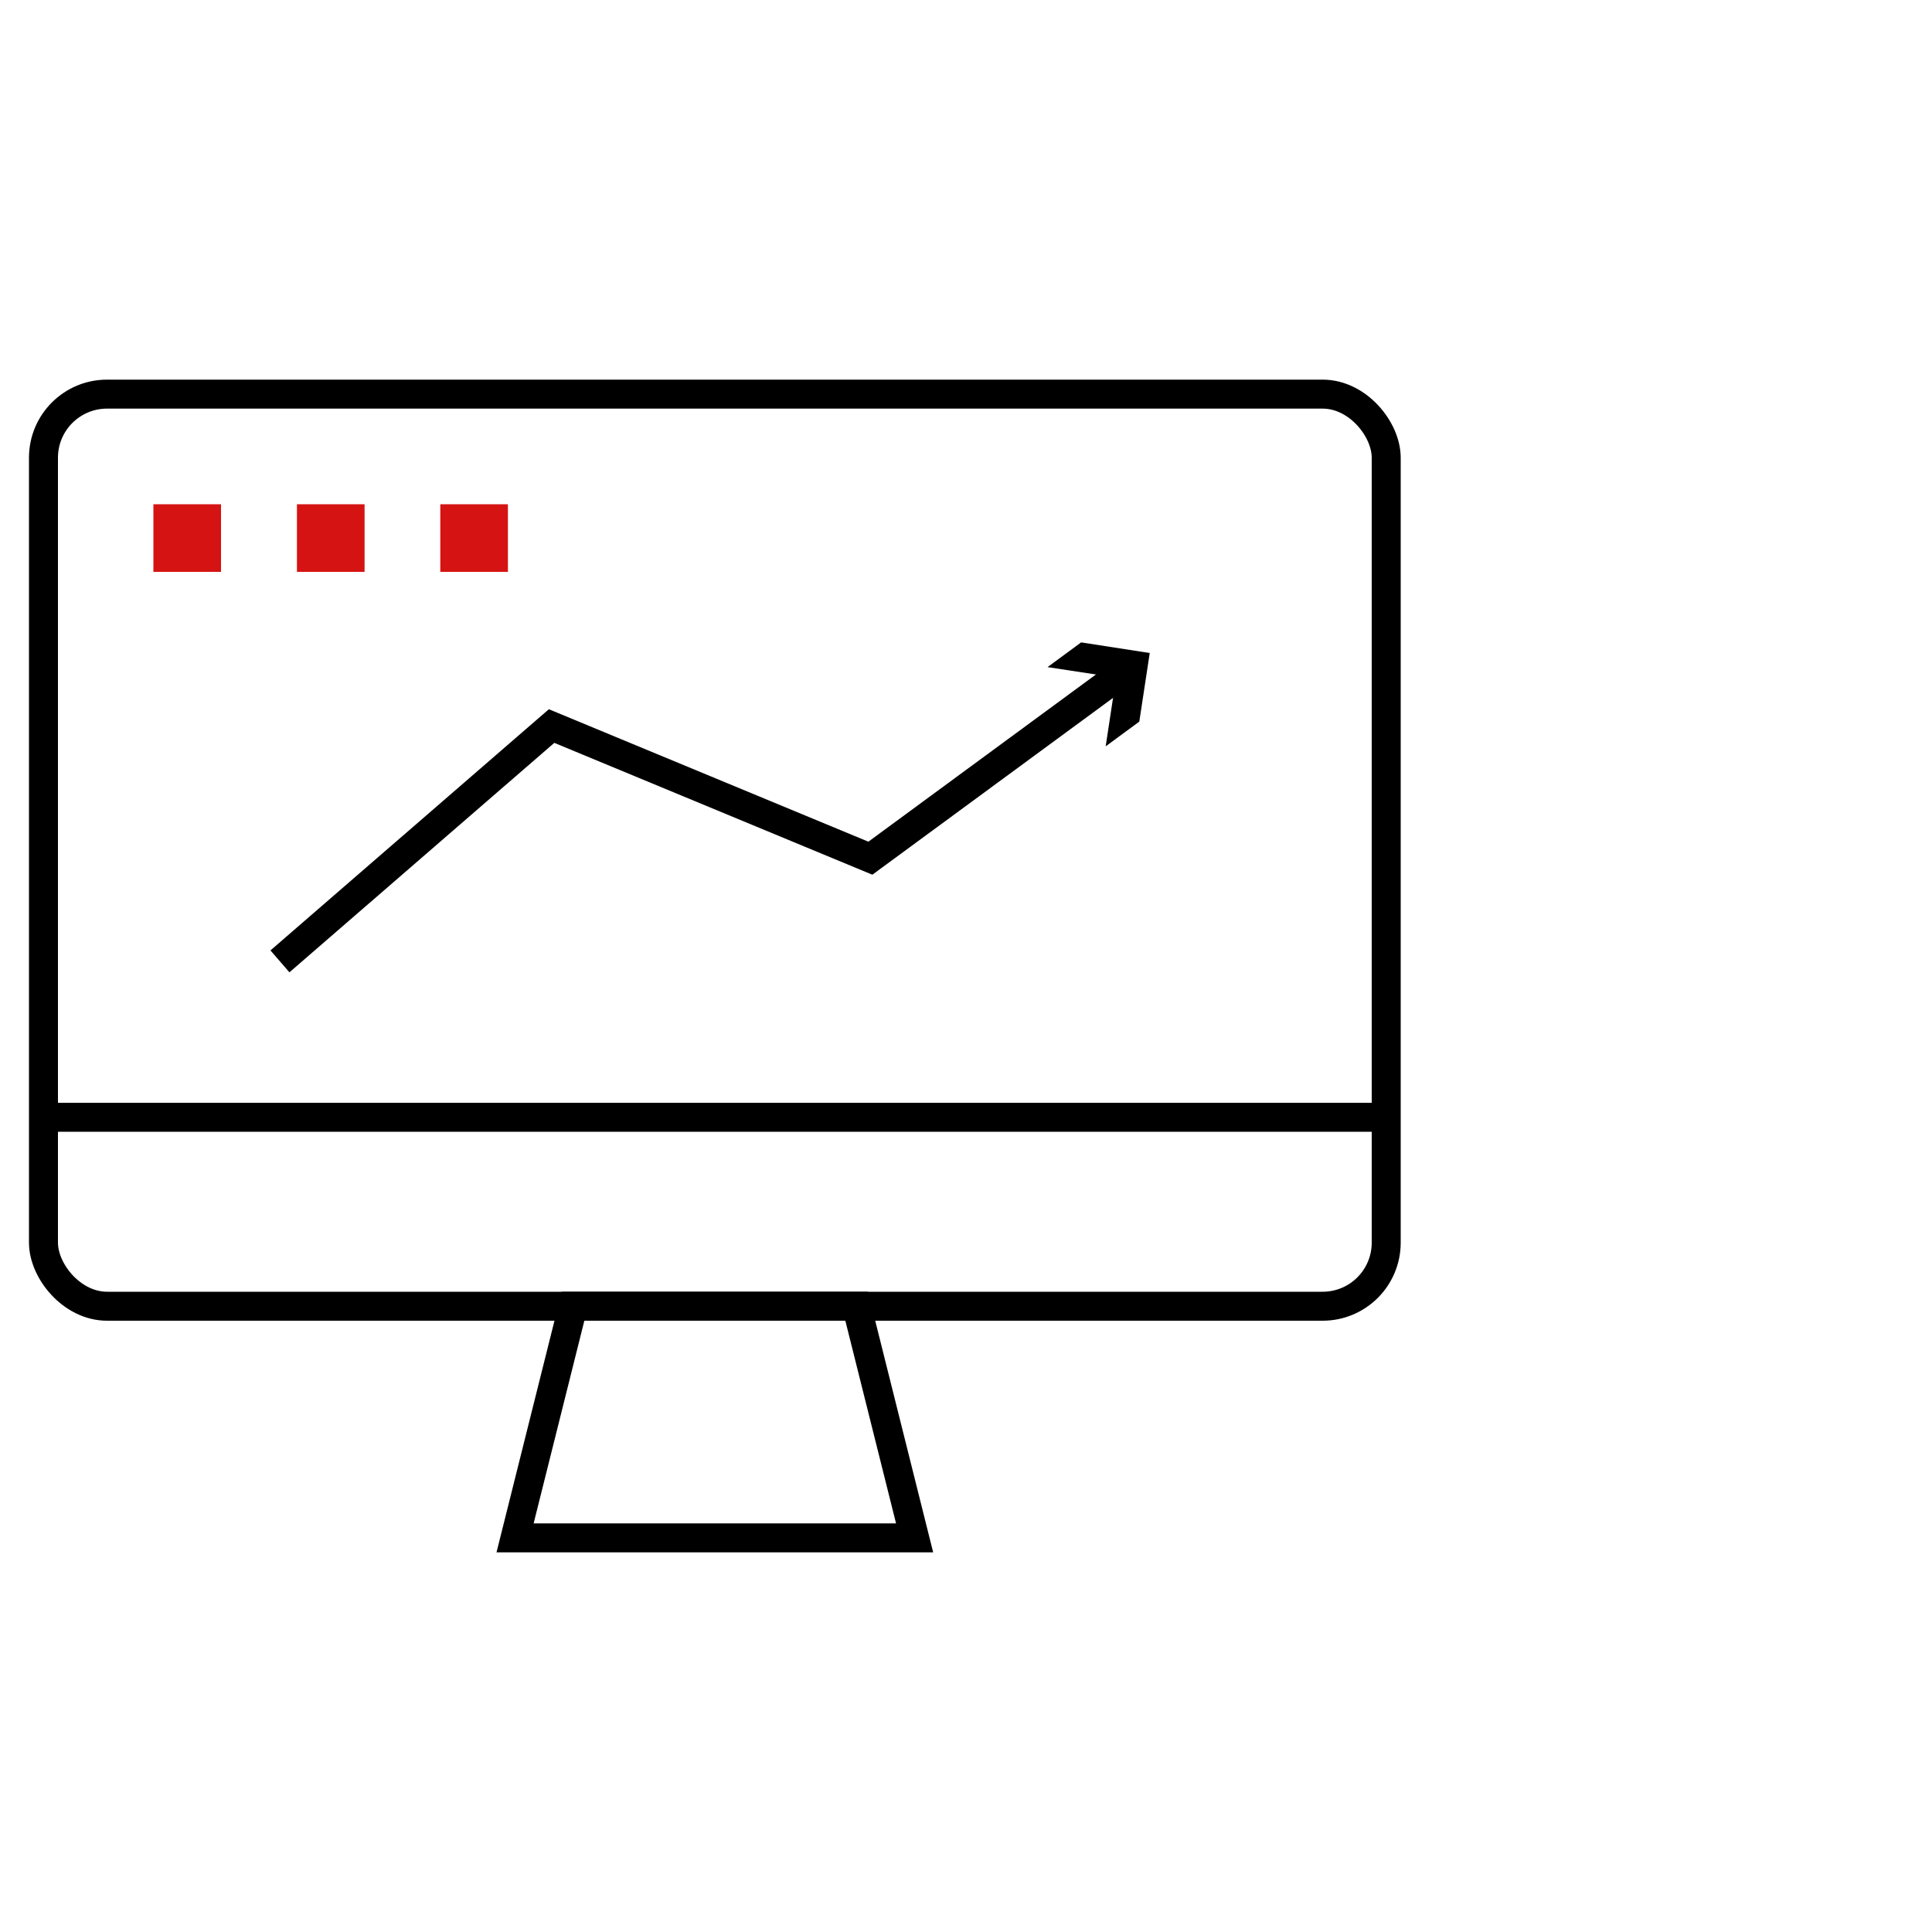 <svg xmlns="http://www.w3.org/2000/svg" viewBox="0 0 100 100"><defs><style>.cls-1{fill:none;stroke:#000;stroke-miterlimit:10;stroke-width:1.5px;}.cls-2{fill:#d51313;}</style></defs><g id="stroke"><polygon class="cls-1" points="47.34 79.6 26.66 79.6 29.66 67.61 44.34 67.61 47.34 79.6"/><rect class="cls-1" x="2.25" y="20.4" width="69.5" height="47.21" rx="3.29"/><line class="cls-1" x1="71.75" y1="57.83" x2="2.25" y2="57.83"/><polyline class="cls-1" points="14.49 49.76 28.55 37.58 45.05 44.42 58.13 34.81"/><polygon points="57.23 38.63 57.77 35.07 54.22 34.53 55.96 33.25 59.51 33.8 58.97 37.35 57.23 38.63"/><rect class="cls-2" x="7.94" y="26.1" width="3.5" height="3.5"/><rect class="cls-2" x="15.37" y="26.1" width="3.5" height="3.5"/><rect class="cls-2" x="22.79" y="26.1" width="3.5" height="3.5"/></g></svg>